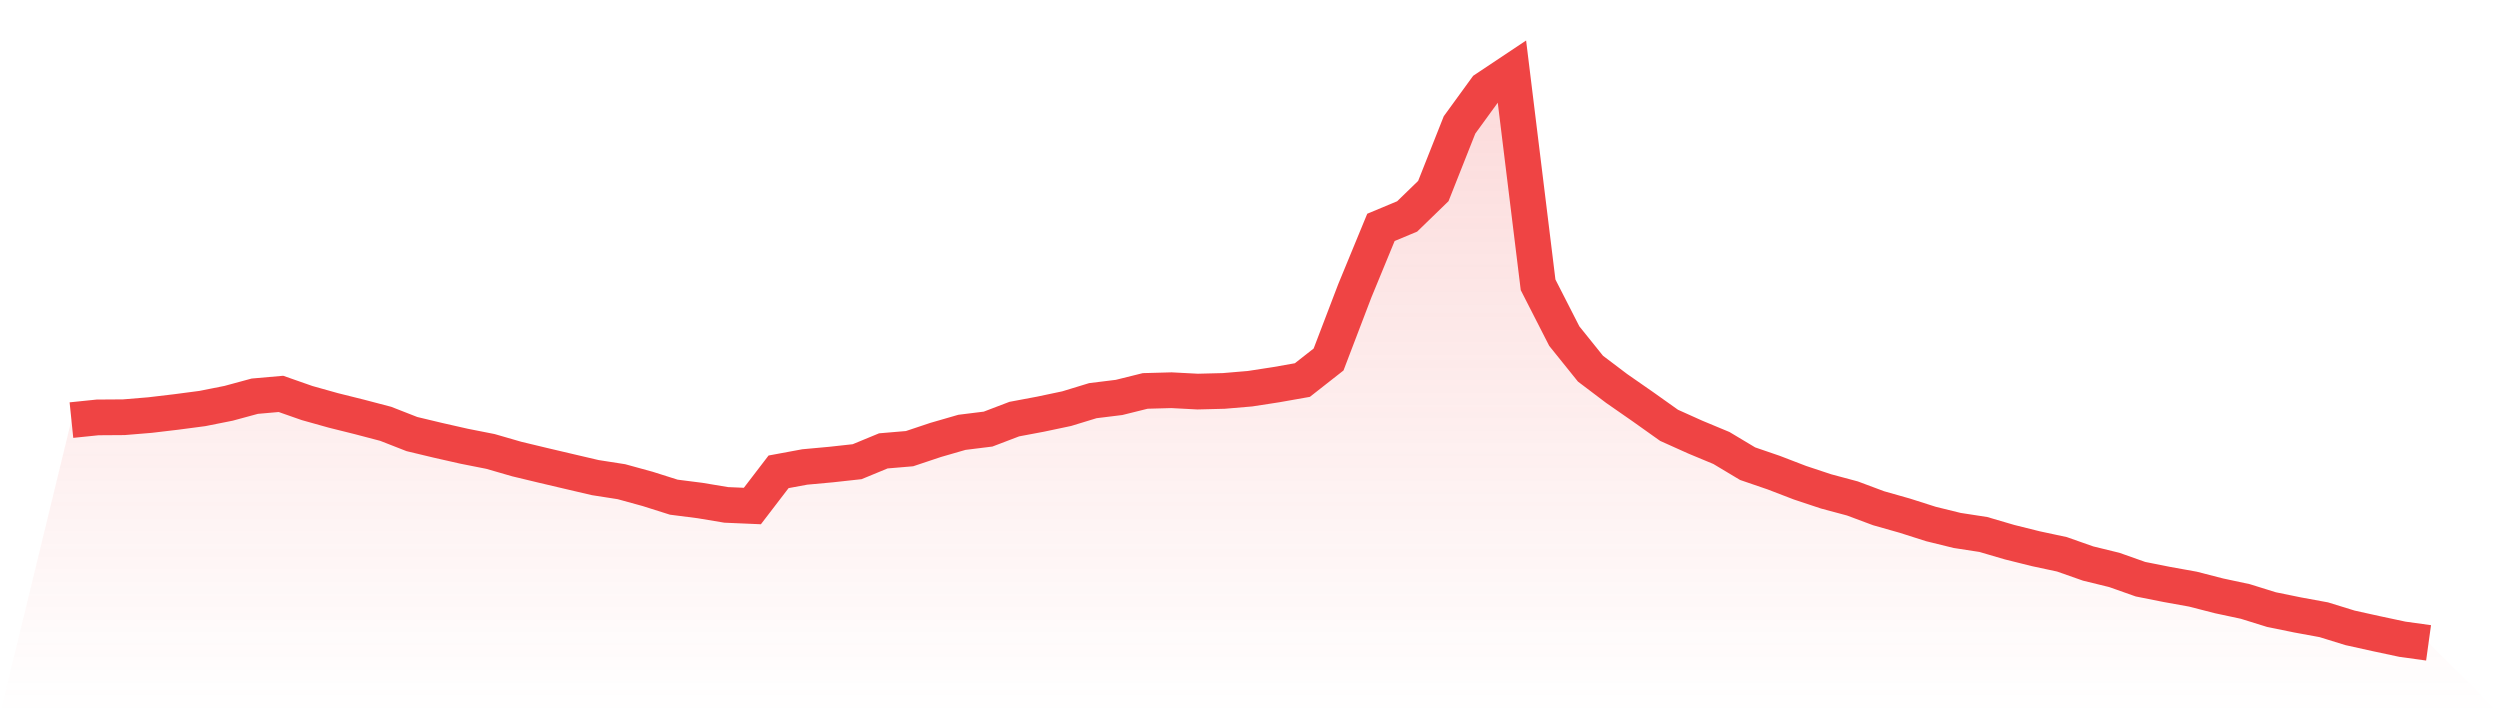 <svg viewBox="0 0 140 40" xmlns="http://www.w3.org/2000/svg">
<defs>
<linearGradient id="gradient" x1="0" x2="0" y1="0" y2="1">
<stop offset="0%" stop-color="#ef4444" stop-opacity="0.2"/>
<stop offset="100%" stop-color="#ef4444" stop-opacity="0"/>
</linearGradient>
</defs>
<path d="M4,23.526 L4,23.526 L5.467,23.375 L6.933,23.365 L8.4,23.244 L9.867,23.07 L11.333,22.877 L12.8,22.585 L14.267,22.187 L15.733,22.058 L17.2,22.572 L18.667,22.983 L20.133,23.349 L21.6,23.734 L23.067,24.308 L24.533,24.659 L26,24.991 L27.467,25.281 L28.933,25.705 L30.4,26.058 L31.867,26.403 L33.333,26.746 L34.8,26.975 L36.267,27.378 L37.733,27.842 L39.2,28.029 L40.667,28.274 L42.133,28.337 L43.6,26.422 L45.067,26.15 L46.533,26.016 L48,25.855 L49.467,25.249 L50.933,25.125 L52.4,24.635 L53.867,24.211 L55.333,24.029 L56.8,23.47 L58.267,23.194 L59.733,22.885 L61.2,22.437 L62.667,22.256 L64.133,21.892 L65.6,21.852 L67.067,21.929 L68.533,21.892 L70,21.768 L71.467,21.542 L72.933,21.283 L74.4,20.132 L75.867,16.29 L77.333,12.733 L78.8,12.121 L80.267,10.698 L81.733,6.996 L83.2,4.978 L84.667,4 L86.133,15.95 L87.6,18.822 L89.067,20.646 L90.533,21.755 L92,22.775 L93.467,23.818 L94.933,24.477 L96.4,25.088 L97.867,25.966 L99.333,26.469 L100.8,27.033 L102.267,27.52 L103.733,27.913 L105.2,28.461 L106.667,28.877 L108.133,29.344 L109.6,29.705 L111.067,29.931 L112.533,30.361 L114,30.727 L115.467,31.041 L116.933,31.557 L118.4,31.916 L119.867,32.435 L121.333,32.727 L122.8,32.991 L124.267,33.368 L125.733,33.681 L127.2,34.137 L128.667,34.437 L130.133,34.706 L131.6,35.159 L133.067,35.484 L134.533,35.797 L136,36 L140,40 L0,40 z" fill="url(#gradient)"/>
<path d="M4,23.526 L4,23.526 L5.467,23.375 L6.933,23.365 L8.4,23.244 L9.867,23.07 L11.333,22.877 L12.8,22.585 L14.267,22.187 L15.733,22.058 L17.2,22.572 L18.667,22.983 L20.133,23.349 L21.6,23.734 L23.067,24.308 L24.533,24.659 L26,24.991 L27.467,25.281 L28.933,25.705 L30.4,26.058 L31.867,26.403 L33.333,26.746 L34.8,26.975 L36.267,27.378 L37.733,27.842 L39.2,28.029 L40.667,28.274 L42.133,28.337 L43.6,26.422 L45.067,26.15 L46.533,26.016 L48,25.855 L49.467,25.249 L50.933,25.125 L52.4,24.635 L53.867,24.211 L55.333,24.029 L56.8,23.47 L58.267,23.194 L59.733,22.885 L61.2,22.437 L62.667,22.256 L64.133,21.892 L65.6,21.852 L67.067,21.929 L68.533,21.892 L70,21.768 L71.467,21.542 L72.933,21.283 L74.4,20.132 L75.867,16.29 L77.333,12.733 L78.8,12.121 L80.267,10.698 L81.733,6.996 L83.2,4.978 L84.667,4 L86.133,15.95 L87.6,18.822 L89.067,20.646 L90.533,21.755 L92,22.775 L93.467,23.818 L94.933,24.477 L96.4,25.088 L97.867,25.966 L99.333,26.469 L100.8,27.033 L102.267,27.52 L103.733,27.913 L105.2,28.461 L106.667,28.877 L108.133,29.344 L109.6,29.705 L111.067,29.931 L112.533,30.361 L114,30.727 L115.467,31.041 L116.933,31.557 L118.4,31.916 L119.867,32.435 L121.333,32.727 L122.8,32.991 L124.267,33.368 L125.733,33.681 L127.2,34.137 L128.667,34.437 L130.133,34.706 L131.6,35.159 L133.067,35.484 L134.533,35.797 L136,36" fill="none" stroke="#ef4444" stroke-width="2"/>
</svg>